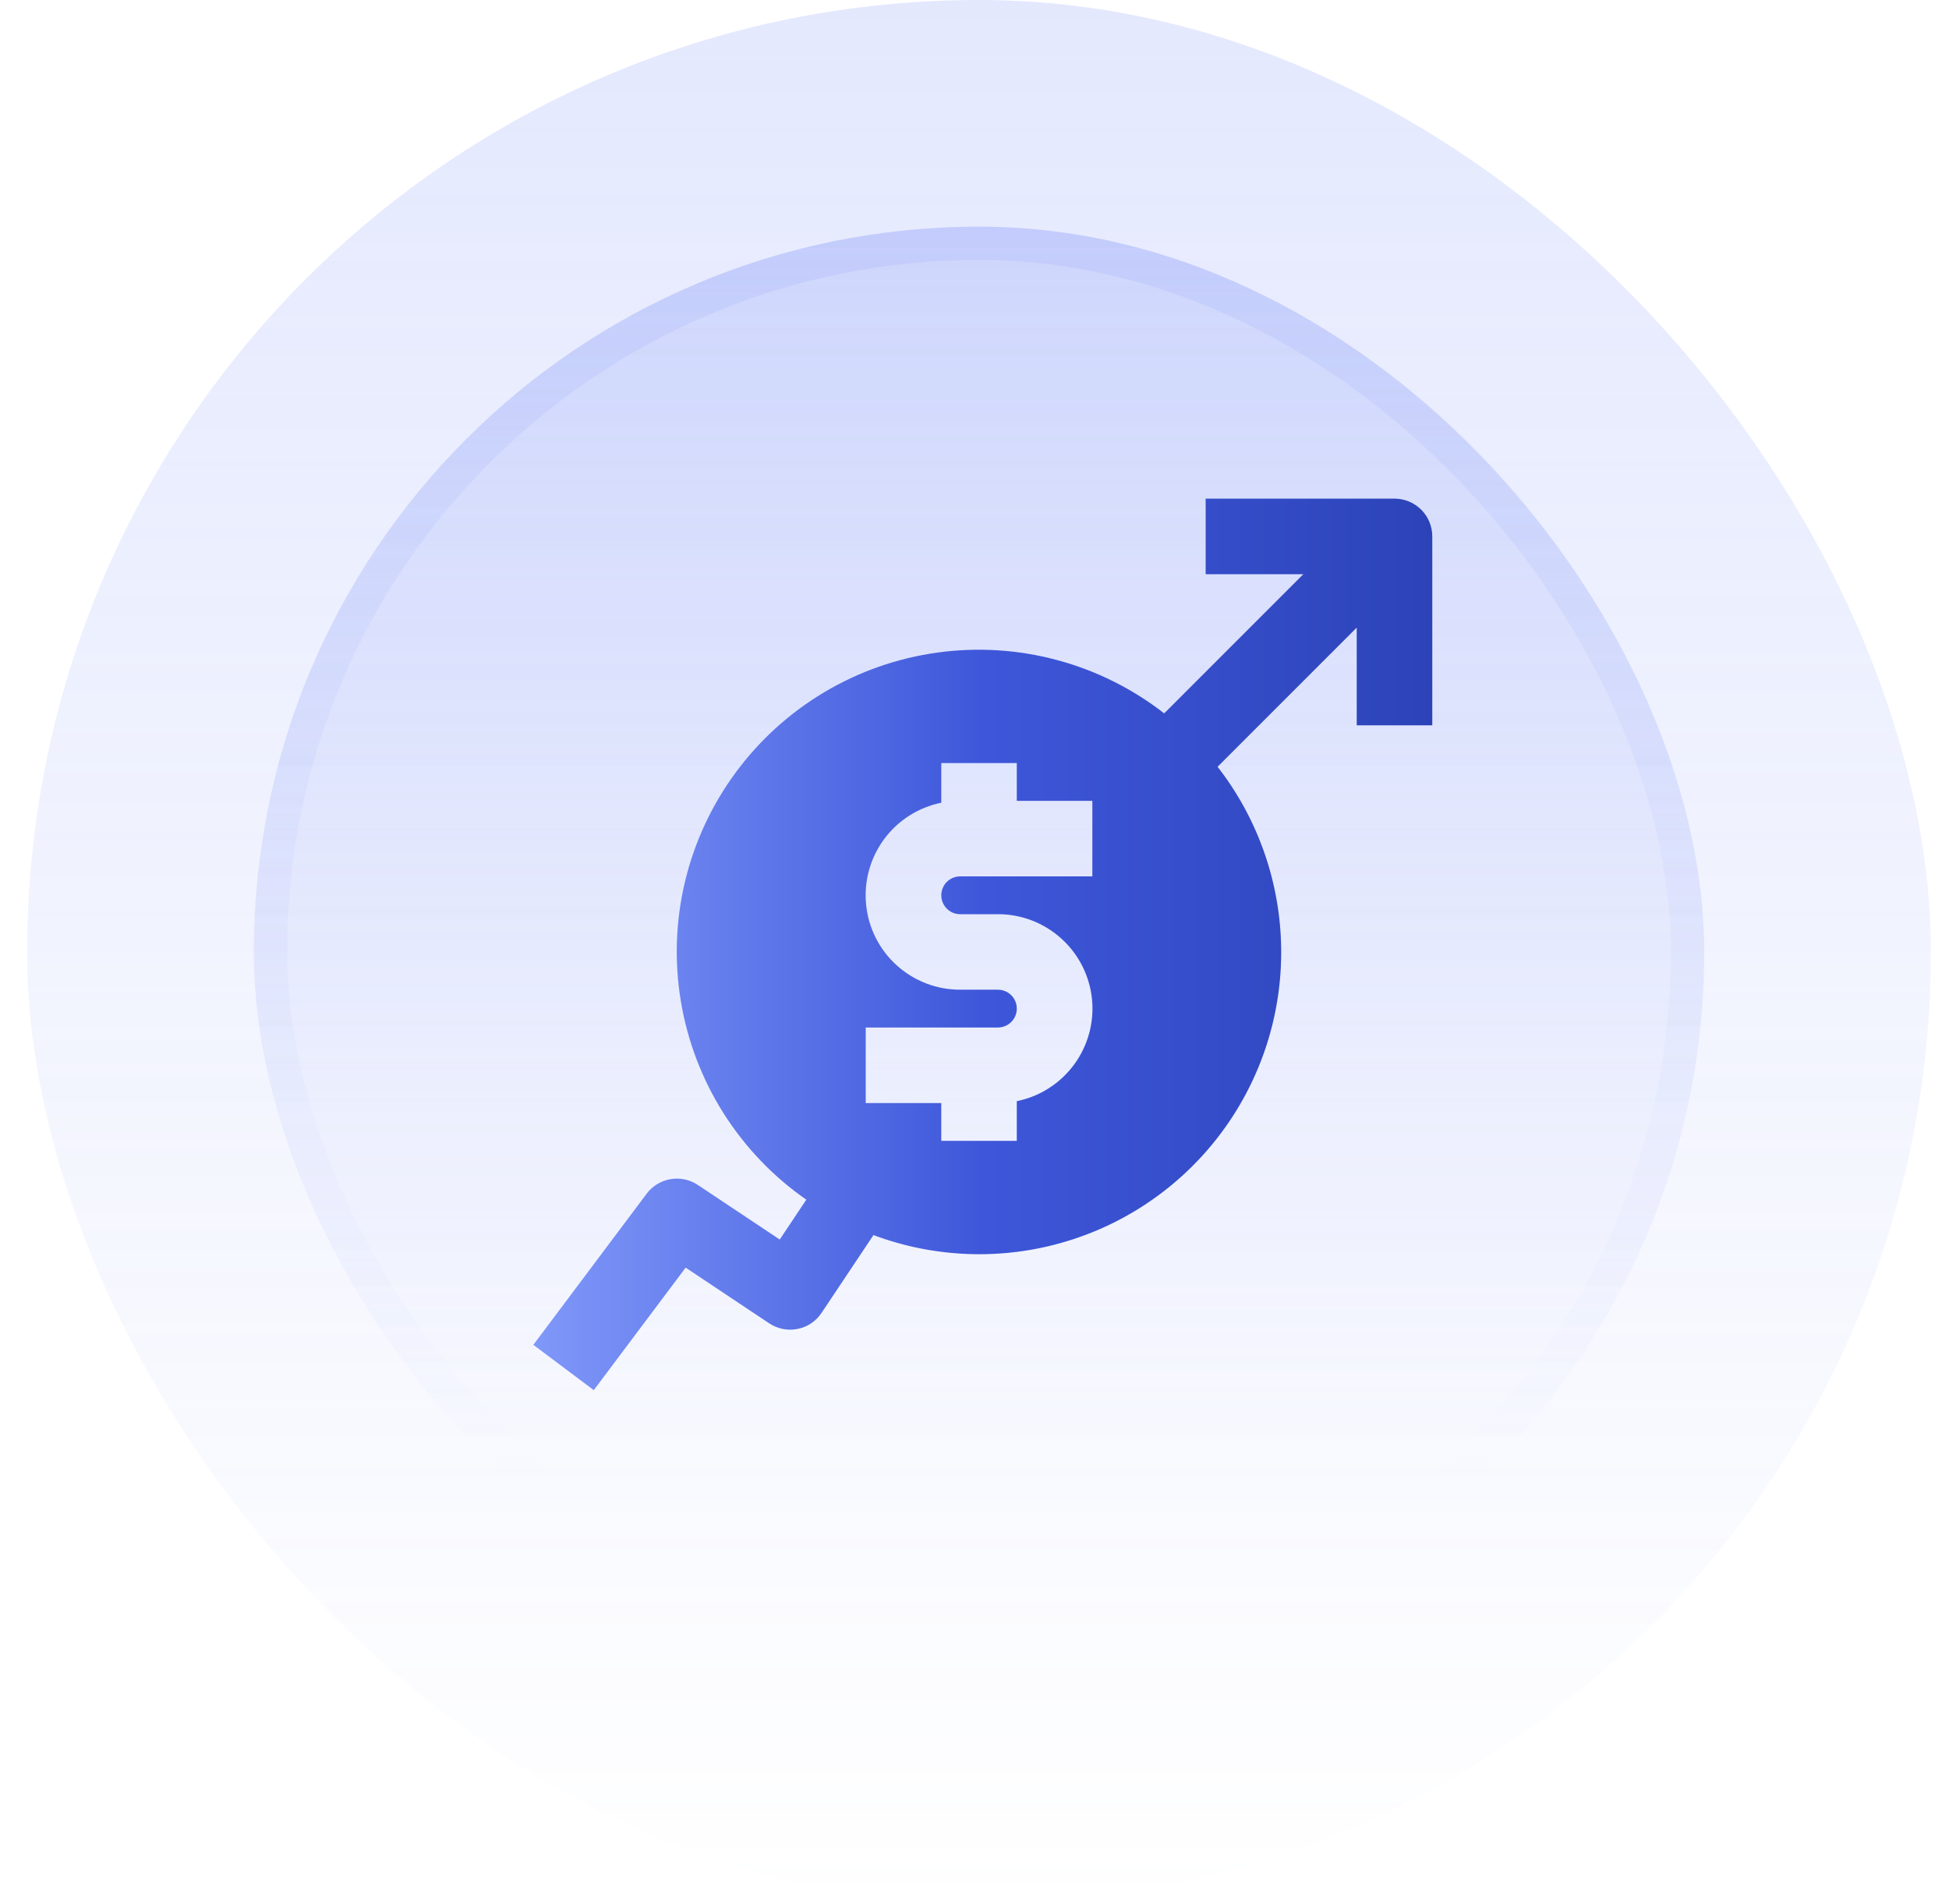 <svg width="43" height="42" viewBox="0 0 43 42" fill="none" xmlns="http://www.w3.org/2000/svg">
<rect x="0.6" width="42" height="42" rx="21" fill="url(#paint0_linear_13787_30488)" fill-opacity="0.2"/>
<rect x="5.6" y="5" width="32" height="32" rx="16" fill="url(#paint1_linear_13787_30488)" fill-opacity="0.4"/>
<rect x="5.967" y="5.367" width="31.265" height="31.265" rx="15.633" stroke="url(#paint2_linear_13787_30488)" stroke-opacity="0.4" stroke-width="0.735"/>
<g clip-path="url(#clip0_13787_30488)">
<path d="M30.767 11H26.6V12.667H28.755L25.685 15.737C24.982 15.19 24.178 14.79 23.318 14.56C22.458 14.329 21.561 14.274 20.68 14.396C19.798 14.518 18.95 14.815 18.186 15.27C17.421 15.726 16.755 16.329 16.228 17.046C15.7 17.763 15.322 18.578 15.114 19.443C14.907 20.309 14.875 21.207 15.021 22.085C15.166 22.963 15.486 23.803 15.961 24.555C16.437 25.307 17.058 25.957 17.789 26.465L17.203 27.344L15.396 26.14C15.218 26.022 15.003 25.976 14.793 26.012C14.583 26.048 14.395 26.163 14.267 26.333L11.767 29.667L13.1 30.667L15.127 27.964L16.971 29.193C17.155 29.316 17.38 29.36 17.596 29.317C17.813 29.274 18.004 29.146 18.126 28.962L19.271 27.246C20.63 27.754 22.117 27.805 23.507 27.391C24.897 26.977 26.114 26.12 26.973 24.951C27.832 23.782 28.286 22.365 28.266 20.915C28.246 19.465 27.754 18.06 26.863 16.915L29.933 13.845V16H31.6V11.833C31.6 11.612 31.512 11.4 31.356 11.244C31.2 11.088 30.988 11 30.767 11ZM24.1 19.333H21.183C21.073 19.333 20.967 19.377 20.889 19.455C20.811 19.534 20.767 19.64 20.767 19.75C20.767 19.86 20.811 19.966 20.889 20.045C20.967 20.123 21.073 20.167 21.183 20.167H22.017C22.533 20.166 23.032 20.358 23.415 20.704C23.799 21.05 24.04 21.527 24.092 22.041C24.144 22.555 24.003 23.07 23.696 23.486C23.39 23.902 22.94 24.189 22.433 24.292V25.167H20.767V24.333H19.1V22.667H22.017C22.127 22.667 22.233 22.623 22.311 22.545C22.39 22.466 22.433 22.36 22.433 22.25C22.433 22.14 22.39 22.034 22.311 21.955C22.233 21.877 22.127 21.833 22.017 21.833H21.183C20.667 21.834 20.168 21.642 19.785 21.296C19.401 20.95 19.16 20.473 19.109 19.959C19.057 19.445 19.198 18.93 19.504 18.514C19.81 18.098 20.261 17.811 20.767 17.708V16.833H22.433V17.667H24.1V19.333Z" fill="url(#paint3_linear_13787_30488)"/>
</g>
<defs>
<linearGradient id="paint0_linear_13787_30488" x1="21.6" y1="0" x2="21.6" y2="42" gradientUnits="userSpaceOnUse">
<stop stop-color="#788EF8"/>
<stop offset="1" stop-color="#788EF8" stop-opacity="0"/>
</linearGradient>
<linearGradient id="paint1_linear_13787_30488" x1="21.6" y1="-16.189" x2="21.6" y2="87.595" gradientUnits="userSpaceOnUse">
<stop stop-color="#788EF8"/>
<stop offset="0.468" stop-color="#788EF8" stop-opacity="0"/>
</linearGradient>
<linearGradient id="paint2_linear_13787_30488" x1="21.6" y1="-50.568" x2="21.6" y2="65.973" gradientUnits="userSpaceOnUse">
<stop stop-color="#788EF8"/>
<stop offset="0.716" stop-color="#788EF8" stop-opacity="0"/>
</linearGradient>
<linearGradient id="paint3_linear_13787_30488" x1="11.767" y1="20.833" x2="31.6" y2="20.833" gradientUnits="userSpaceOnUse">
<stop stop-color="#8098F9"/>
<stop offset="0.5" stop-color="#3E57DA"/>
<stop offset="1" stop-color="#2C43B8"/>
</linearGradient>
<clipPath id="clip0_13787_30488">
<rect width="20" height="20" fill="white" transform="translate(11.6 11)"/>
</clipPath>
</defs>
</svg>
